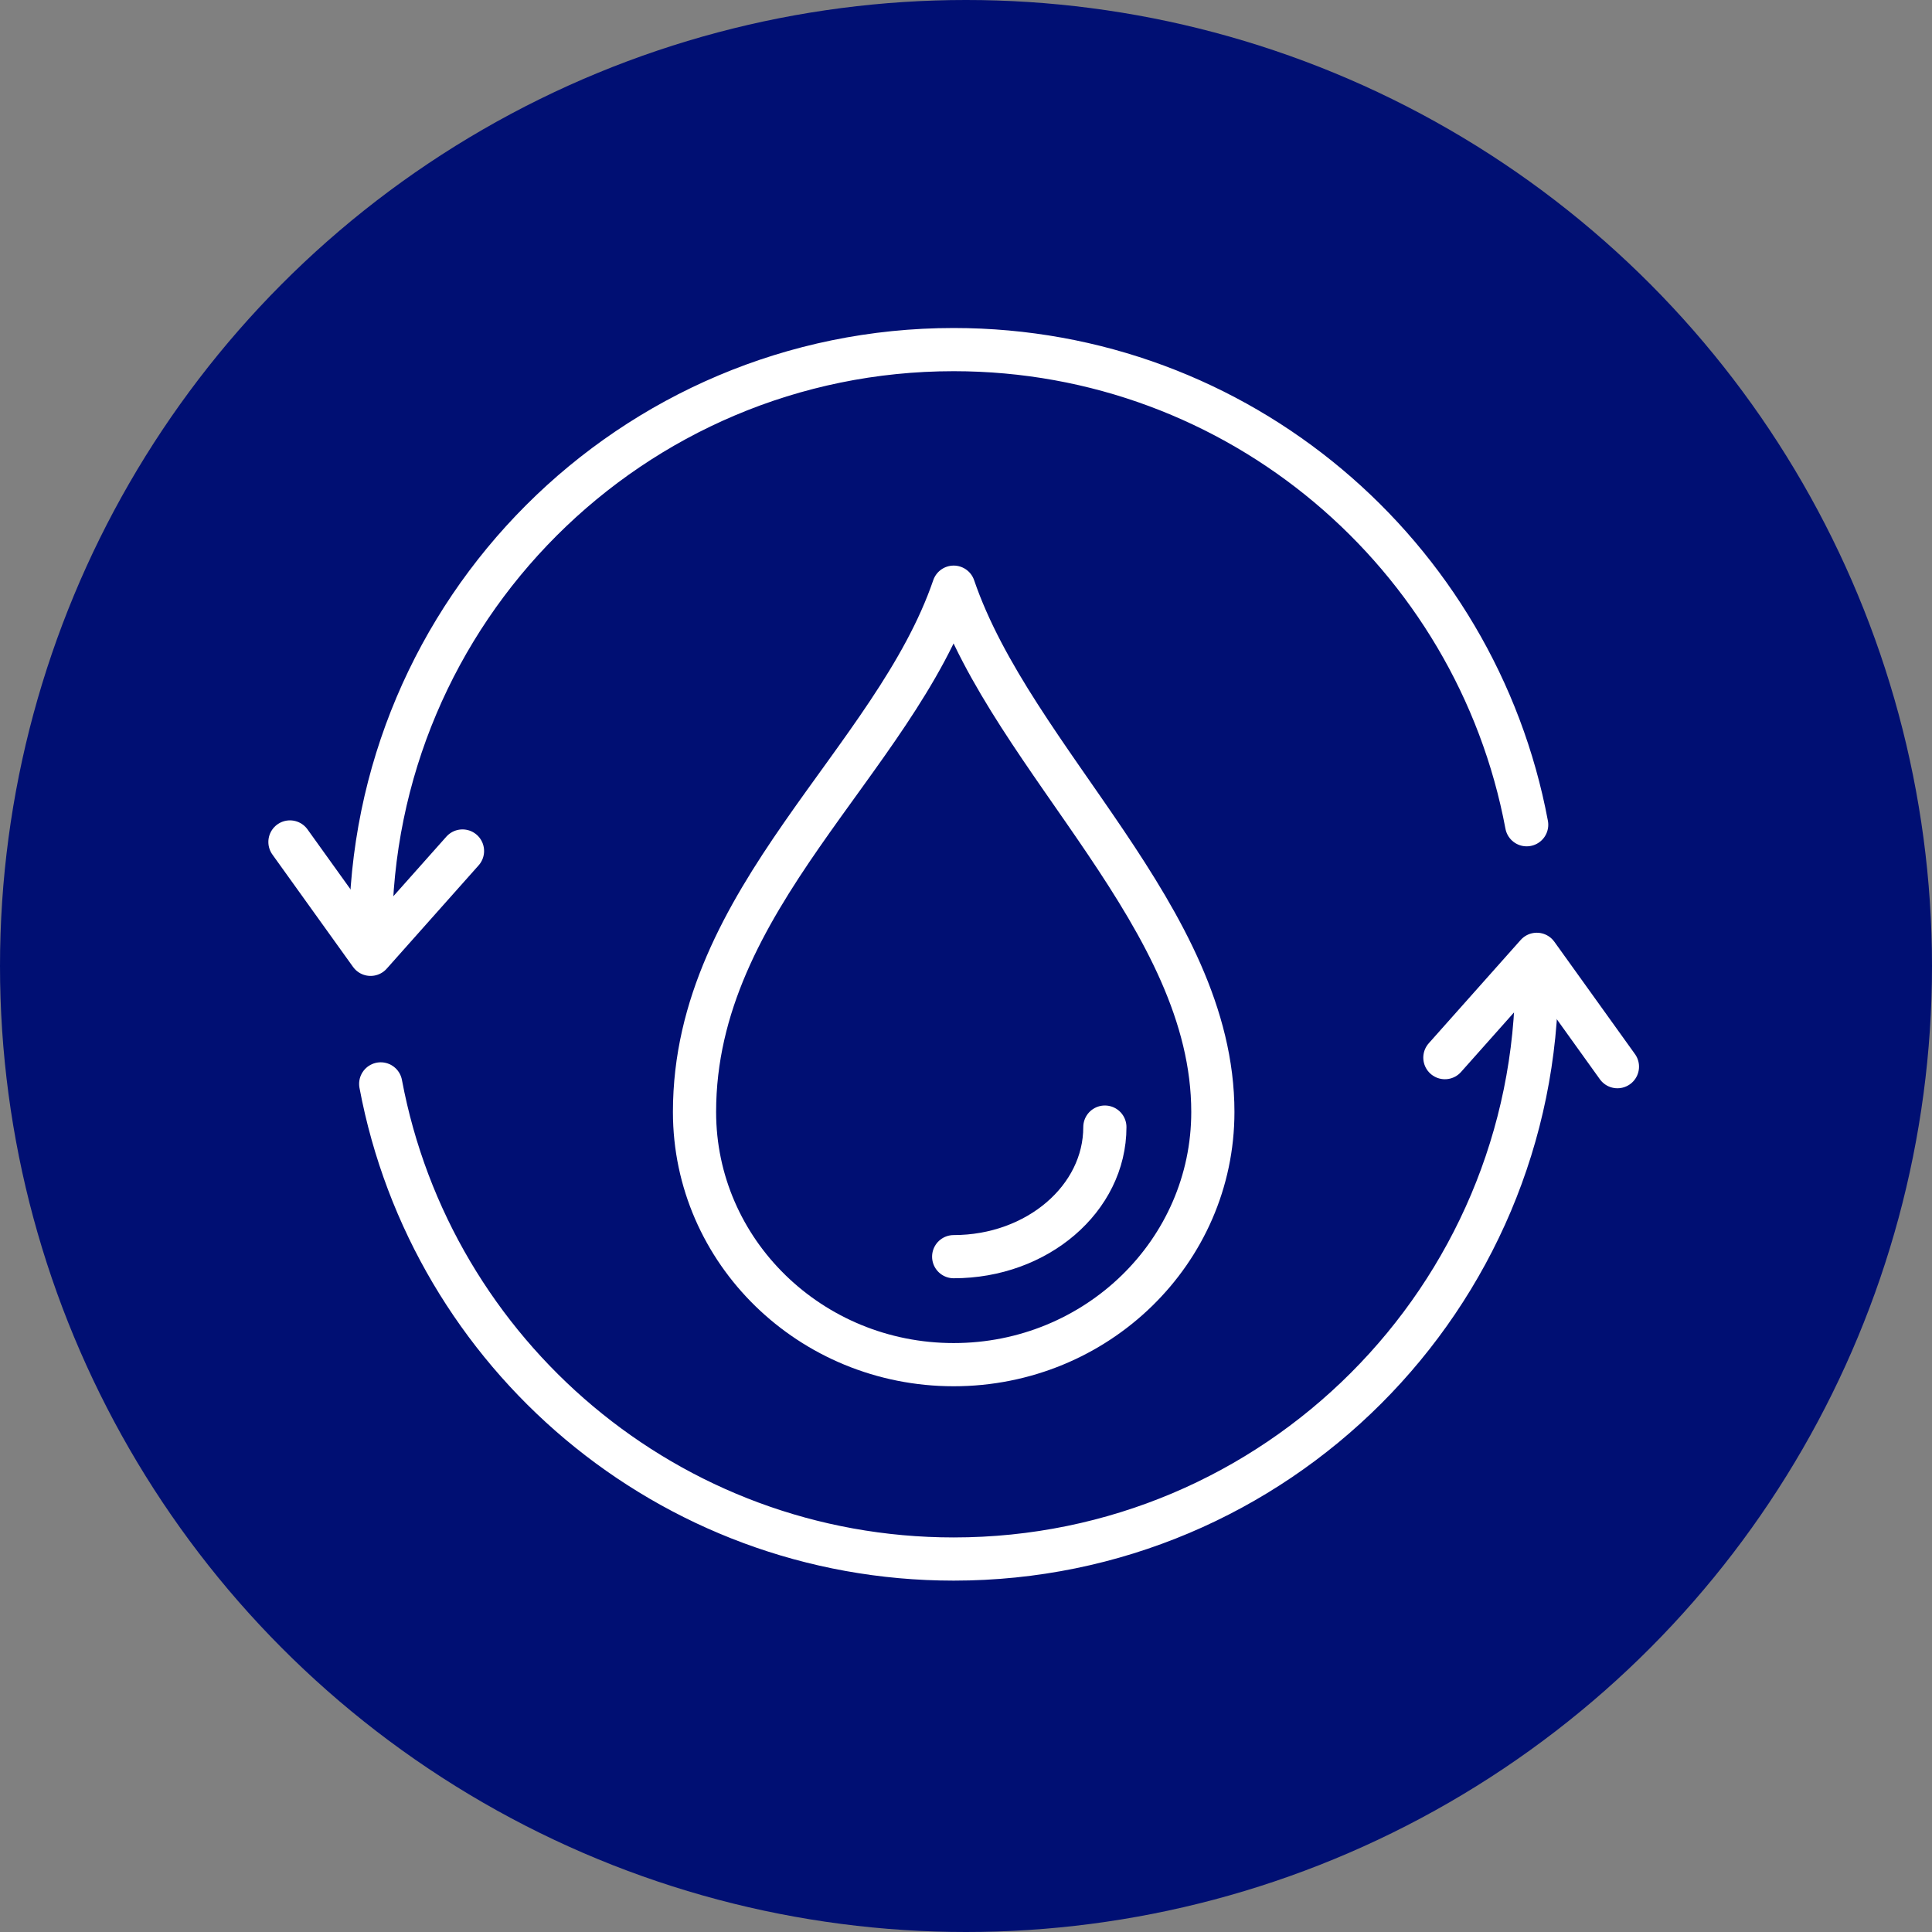 <?xml version="1.0" encoding="UTF-8"?>
<svg xmlns="http://www.w3.org/2000/svg" id="Layer_1" viewBox="0 0 1385 1385">
  <rect x="0" y="0" width="1385" height="1385" fill="#808080" stroke="none"/>
  <defs>
    <style>.cls-1{fill:none;stroke:#fff;stroke-linecap:round;stroke-linejoin:round;stroke-width:30.96px;}.cls-2{fill:#000f73;stroke-width:0px;}</style>
  </defs>
  <g id="Layer_2">
    <circle class="cls-2" cx="692.5" cy="692.5" r="692.5"></circle>
  </g>
  <path class="cls-1" d="M869.46,797.15c0,100.04-83.18,181.14-185.79,181.14s-185.79-81.1-185.79-181.14c0-153.27,142.91-250.81,185.79-376.22,42.87,125.41,185.79,236.88,185.79,376.22Z"></path>
  <polyline class="cls-1" points="1035.8 758.19 1101.69 684.13 1159.49 764.67"></polyline>
  <path class="cls-1" d="M1101.69,699.61c0,230.87-187.15,418.02-418.02,418.02-204.4,0-374.43-146.75-410.75-340.61"></path>
  <polyline class="cls-1" points="331.55 610.06 265.66 684.13 207.86 603.58"></polyline>
  <path class="cls-1" d="M265.66,668.64c0-230.86,187.15-418.02,418.02-418.02,204.4,0,374.43,146.75,410.75,340.61"></path>
  <path class="cls-1" d="M792.05,807.98c0,51.3-48.52,92.89-108.38,92.89"></path>
</svg>
